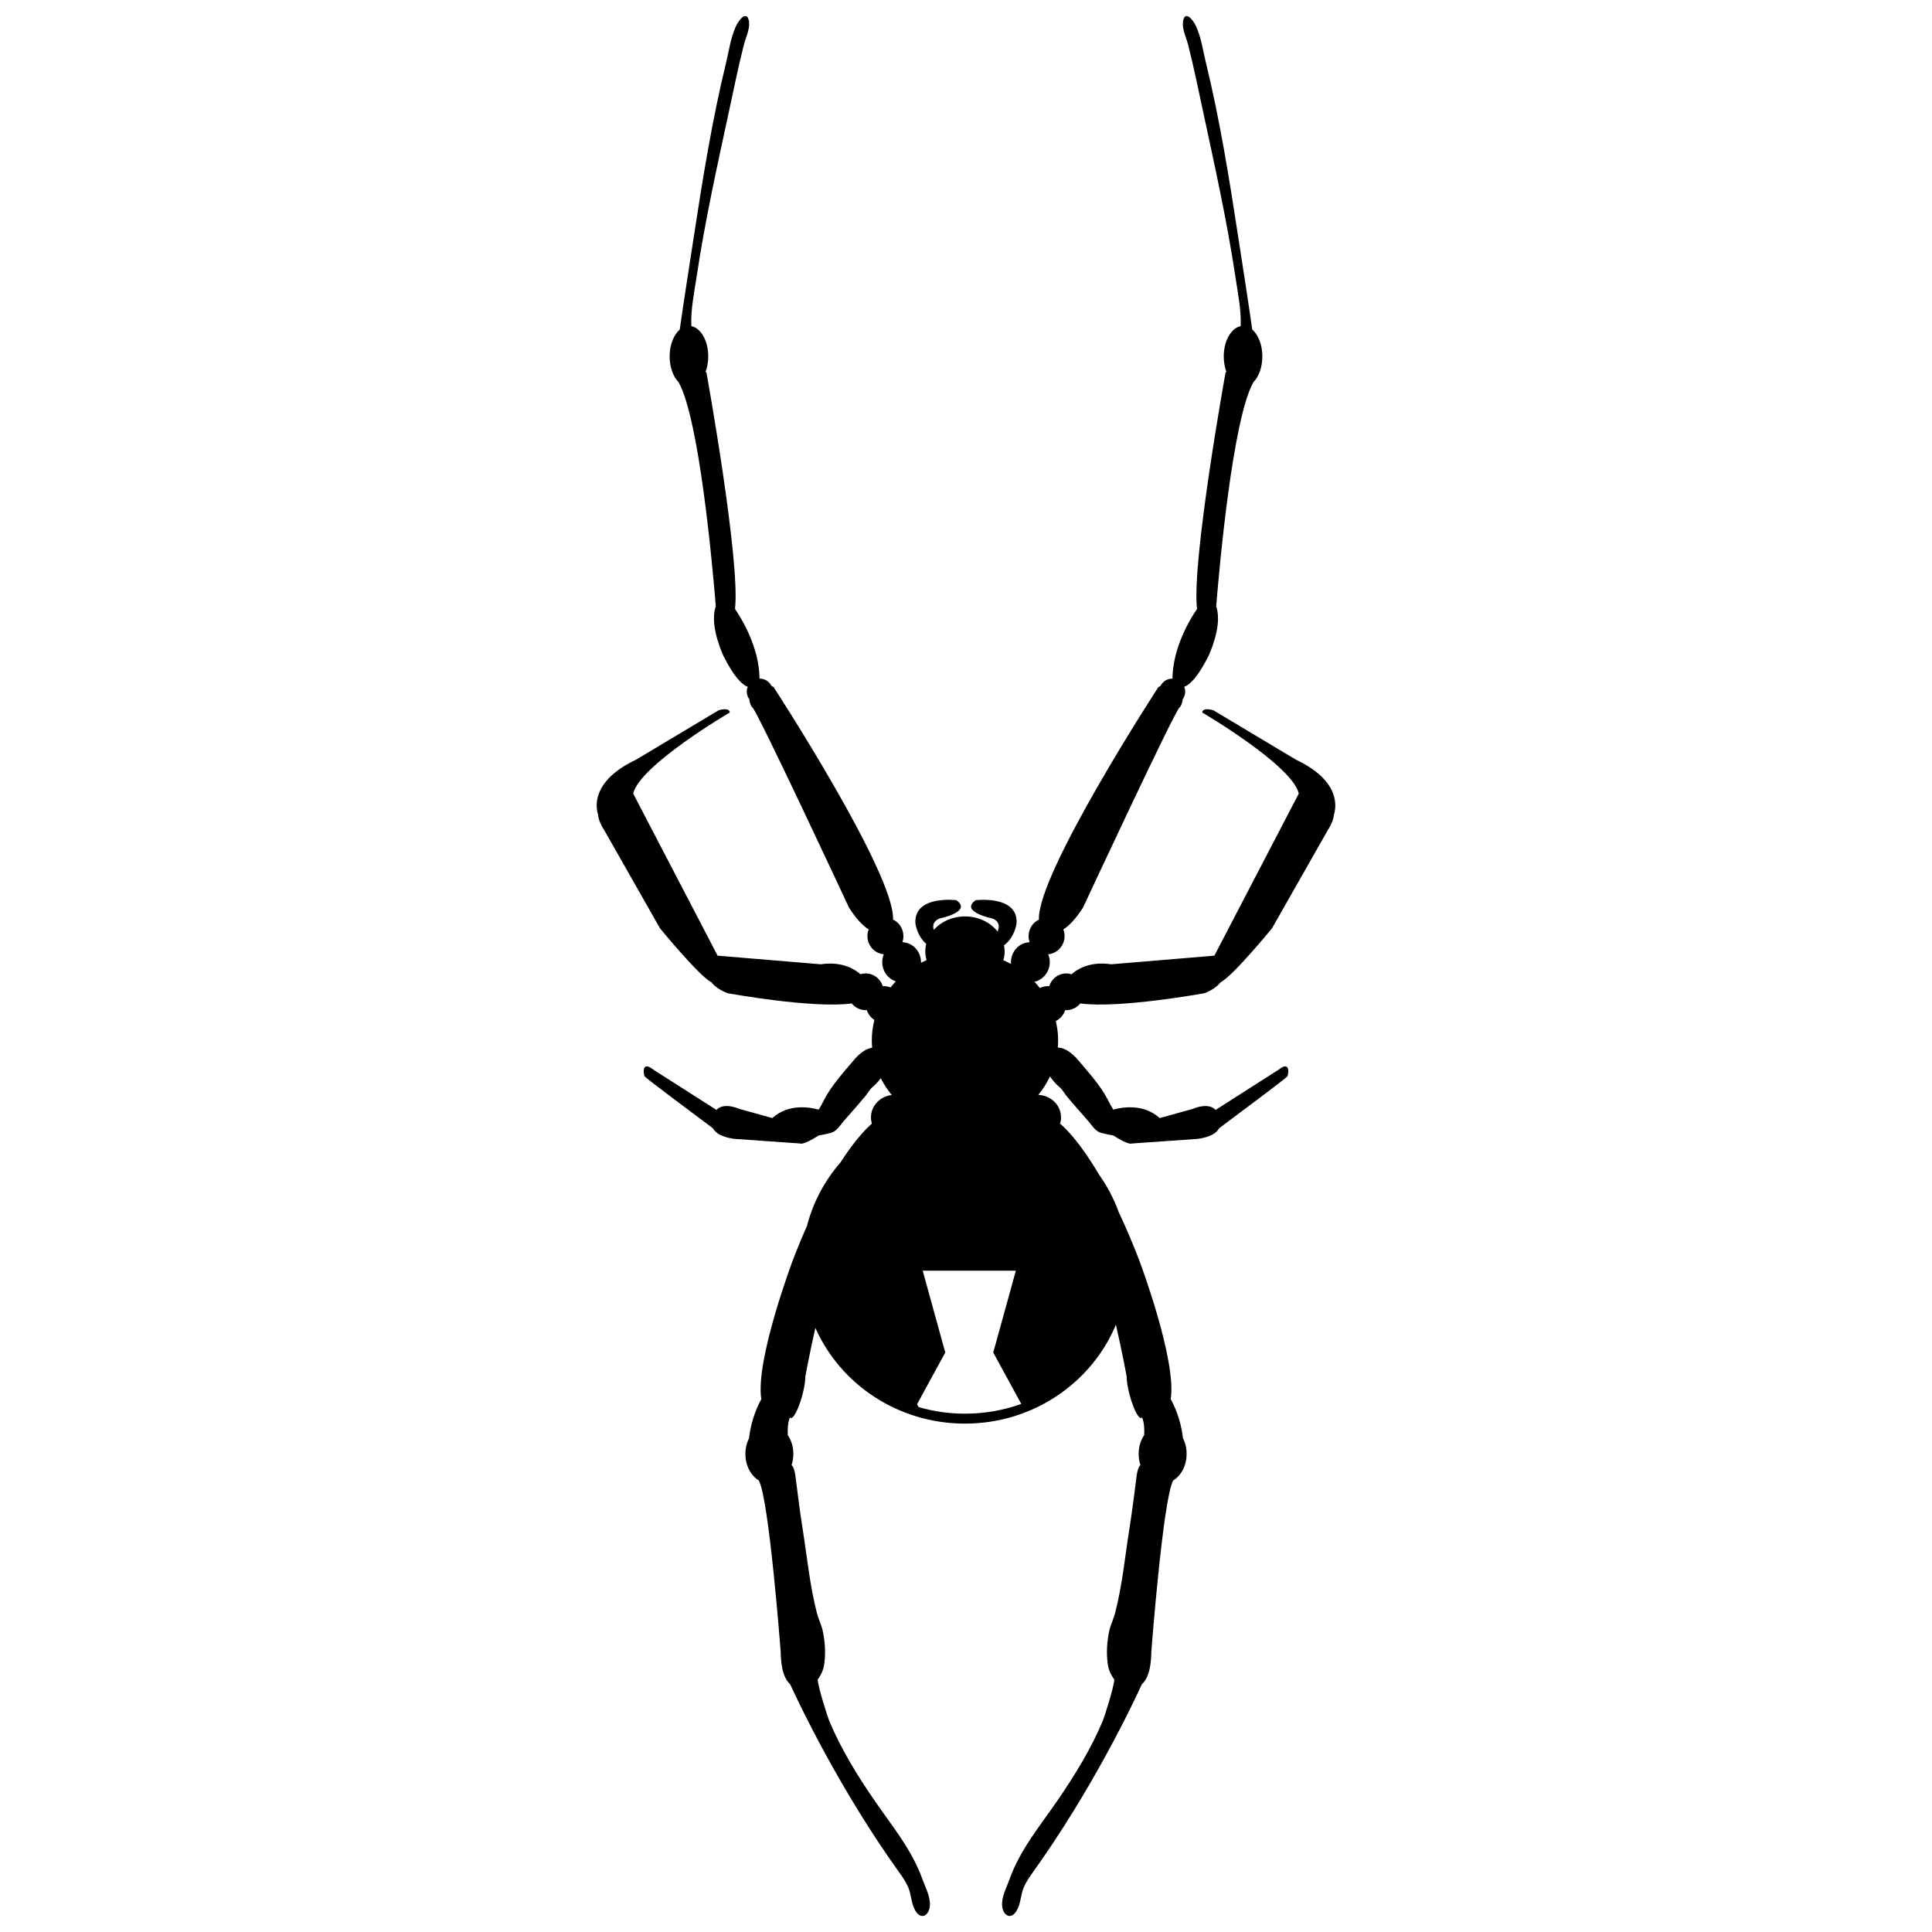 <?xml version="1.0" encoding="UTF-8"?>
<!-- Uploaded to: ICON Repo, www.svgrepo.com, Generator: ICON Repo Mixer Tools -->
<svg width="800px" height="800px" version="1.1" viewBox="144 144 512 512" xmlns="http://www.w3.org/2000/svg">
 <defs>
  <clipPath id="a">
   <path d="m302 148.09h196v503.81h-196z"/>
  </clipPath>
 </defs>
 <g clip-path="url(#a)">
  <path d="m487.45 345.33-21.871-13.086s-2.809-0.93-2.996 0.566c0 0 23.93 14.016 25.609 21.5l-22.371 42.953-27.355 2.285c-5.981-0.918-9.438 1.668-10.5 2.641-0.438-0.133-0.891-0.223-1.379-0.223-2.129 0-3.926 1.426-4.539 3.383-0.105 0-0.207-0.012-0.324-0.012-0.766 0-1.5 0.195-2.144 0.52-0.449-0.578-0.934-1.129-1.434-1.664 2.301-0.531 4.055-2.664 4.055-5.207 0-0.746-0.152-1.449-0.418-2.094 2.441-0.223 4.344-2.297 4.344-4.82 0-0.637-0.125-1.227-0.336-1.77 1.457-0.906 3.184-2.633 5.195-5.727 0 0 24.301-52.148 25.605-53.086 0.359-0.258 0.715-1.164 0.855-2.215 0.398-0.555 0.645-1.25 0.645-1.992 0-0.449-0.102-0.867-0.25-1.258 1.527-0.594 3.633-2.66 6.356-8.043 0 0 3.738-7.731 2.238-12.84-0.043-0.164-0.09-0.309-0.133-0.461 0.895-10.996 4.383-49.652 9.863-59.398 1.418-1.434 2.367-3.953 2.367-6.828 0-3.074-1.074-5.75-2.676-7.113-1.152-8.105-2.434-16.211-3.68-24.305-2.383-15.574-4.891-31.23-8.621-46.539-0.777-3.184-1.191-6.41-2.547-9.434-0.973-2.148-3.023-4.281-3.481-1.449-0.012 0.09-0.023 0.207-0.035 0.309-0.203 1.871 0.895 4.094 1.359 5.91 1.465 5.738 2.672 11.594 3.906 17.395 3.152 14.688 6.426 29.391 8.656 44.246 0.598 4.082 1.574 8.672 1.379 12.961-2.519 0.5-4.488 3.894-4.488 8.031 0 1.547 0.281 2.984 0.75 4.199l-0.246-0.082s-9.078 50.156-7.586 62.797c-1.707 2.484-6.426 10.109-6.512 18.484-0.027 0-0.055-0.016-0.078-0.016-1.367 0-2.531 0.801-3.094 1.949-0.184 0.09-0.359 0.191-0.559 0.293 0 0-32.188 49.441-31.652 61.609-1.617 0.766-2.742 2.441-2.742 4.406 0 0.547 0.105 1.086 0.262 1.594-2.742 0.105-4.938 2.441-4.938 5.316 0 0.145 0.012 0.293 0.016 0.438-0.656-0.352-1.34-0.684-2.027-0.992 0.207-0.727 0.348-1.512 0.348-2.305 0-0.555-0.074-1.109-0.18-1.629 2.949-2.176 3.344-5.898 3.344-5.898 0.375-7.469-10.844-6.066-10.844-6.066-4.394 3.078 4.484 4.863 4.484 4.863 2.043 0.852 1.754 2.453 1.32 3.441-1.898-2.43-5.066-4.008-8.648-4.008-3.352 0-6.336 1.395-8.262 3.559-0.301-0.973-0.262-2.25 1.484-2.996 0 0 8.879-1.785 4.488-4.863 0 0-11.219-1.398-10.848 6.066 0 0 0.352 3.324 2.879 5.519-0.164 0.637-0.25 1.32-0.25 2.004 0 0.801 0.125 1.578 0.34 2.305-0.504 0.223-0.996 0.449-1.473 0.699v-0.145c0-2.879-2.195-5.219-4.938-5.316 0.168-0.504 0.27-1.047 0.27-1.594 0-1.965-1.125-3.633-2.75-4.406 0.531-12.168-31.652-61.609-31.652-61.609-0.191-0.102-0.371-0.203-0.555-0.293-0.559-1.152-1.73-1.949-3.09-1.949-0.027 0-0.051 0.016-0.082 0.016-0.078-8.375-4.805-16-6.504-18.484 1.488-12.641-7.59-62.797-7.59-62.797l-0.242 0.082c0.465-1.219 0.746-2.66 0.746-4.199 0-4.137-1.961-7.535-4.488-8.031-0.195-4.289 0.766-8.871 1.383-12.961 2.215-14.855 5.496-29.559 8.656-44.246 1.25-5.801 2.441-11.656 3.906-17.395 0.465-1.812 1.566-4.035 1.359-5.91-0.012-0.102-0.027-0.219-0.039-0.309-0.457-2.828-2.523-0.695-3.492 1.457-1.348 3.023-1.762 6.246-2.535 9.434-3.727 15.309-6.242 30.973-8.625 46.539-1.242 8.09-2.523 16.199-3.68 24.305-1.594 1.367-2.676 4.043-2.676 7.113 0 2.879 0.953 5.394 2.367 6.828 5.481 9.746 8.973 48.406 9.867 59.398-0.051 0.145-0.102 0.297-0.145 0.461-1.496 5.109 2.246 12.84 2.246 12.84 2.719 5.387 4.824 7.449 6.356 8.043-0.152 0.391-0.246 0.812-0.246 1.258 0 0.746 0.242 1.438 0.645 1.992 0.141 1.059 0.488 1.961 0.855 2.215 1.305 0.934 25.609 53.086 25.609 53.086 2 3.094 3.738 4.82 5.188 5.727-0.207 0.547-0.332 1.129-0.332 1.77 0 2.531 1.902 4.602 4.332 4.82-0.262 0.637-0.402 1.348-0.402 2.094 0 2.379 1.516 4.406 3.606 5.09-0.488 0.504-0.957 1.047-1.398 1.613-0.539-0.223-1.121-0.352-1.742-0.352-0.113 0-0.219 0.012-0.32 0.012-0.617-1.961-2.414-3.383-4.547-3.383-0.469 0-0.934 0.09-1.379 0.223-1.059-0.973-4.516-3.559-10.492-2.641l-27.355-2.285-22.371-42.953c1.68-7.484 25.609-21.5 25.609-21.5-0.184-1.496-2.988-0.566-2.988-0.566l-21.871 13.086c-12.164 5.75-10.602 12.941-10.043 14.598 0.082 1.129 0.57 2.469 1.633 4.098l14.766 25.984s10.094 12.336 13.457 14.207c0 0 0.023-0.012 0.066-0.023 0.836 1.113 2.215 2.176 4.422 3.023 0 0 22.633 4.125 32.859 2.699 0.875 1.086 2.199 1.785 3.684 1.785 0.113 0 0.219-0.016 0.32-0.016 0.348 1.086 1.062 2.004 2.004 2.613-0.449 1.746-0.684 3.559-0.684 5.441 0 0.648 0.035 1.281 0.094 1.922-1.191 0.168-2.664 0.906-4.406 2.754-2.856 3.41-6.207 6.984-8.27 10.949-0.52 1.008-0.961 1.883-1.504 2.688-2.195-0.605-7.977-1.684-12.281 2.25l-8.781-2.445s-4.035-1.859-6.027 0.281l-16.688-10.648c-3.269-2.613-2.621 1.309-2.336 1.77 0.234 0.41 13.844 10.578 18.098 13.75 0.633 1.188 2.195 2.316 5.648 2.801l17.477 1.227s0.66 0.578 4.926-2.137c1.523-0.25 2.844-0.57 3.281-0.699 1.438-0.438 2.297-1.859 3.207-2.945 0.934-1.121 1.914-2.199 2.867-3.285 0.996-1.148 1.988-2.289 2.961-3.453 0.594-0.715 1.199-1.859 1.922-2.43 0 0 1.141-0.914 2.184-2.352 0.801 1.578 1.781 3.078 2.922 4.445-3.102 0.348-5.516 2.879-5.516 5.945 0 0.582 0.09 1.129 0.246 1.656-1.289 1.098-4.32 4.035-8.336 10.285-4.18 4.82-7.262 10.562-8.883 16.867-1.238 2.769-2.496 5.812-3.777 9.152 0 0-9.957 26.426-8.309 36.715-0.711 1.25-2.672 5.078-3.246 10.344-0.617 1.211-0.973 2.625-0.973 4.164 0 3.094 1.457 5.754 3.559 7.035 2.731 4.938 5.793 45.367 5.793 45.367 0.078 2.719 0.324 6.641 2.508 8.633 2.426 5.289 13.199 28.023 29.152 50.207 0.734 1.02 1.645 2.414 2.176 3.688 0.836 2.027 0.738 4.398 1.953 6.273 1.527 2.379 3.492 1.012 3.734-1.32 0.25-2.426-1.141-4.91-1.938-7.133-2.801-7.832-7.988-14.035-12.625-20.773-4.625-6.711-8.98-13.758-12.121-21.312-0.285-0.684-2.828-8.398-3.035-10.875 0.891-1.164 1.504-2.574 1.703-3.867 0.461-2.977 0.27-6.144-0.375-9.078-0.34-1.566-1.086-2.988-1.496-4.547-1.902-7.234-2.625-14.934-3.801-22.312-0.711-4.508-1.293-9.035-1.852-13.559-0.258-2.324-0.715-3.176-1.098-3.453 0.301-0.918 0.469-1.922 0.469-2.961 0-1.914-0.555-3.66-1.465-5.012-0.082-1.719 0.016-3.43 0.566-4.652 1.152 1.348 4.082-6.731 4.082-10.91 0 0 0.961-5.316 2.652-12.84 6.633 14.926 21.883 25.363 39.645 25.363 18.098 0 33.586-10.836 40.008-26.211 1.809 7.977 2.844 13.68 2.844 13.68 0 4.18 2.926 12.258 4.082 10.91 0.547 1.219 0.648 2.934 0.57 4.652-0.918 1.344-1.473 3.094-1.473 5.012 0 1.047 0.168 2.043 0.48 2.961-0.379 0.281-0.836 1.129-1.098 3.453-0.566 4.523-1.141 9.051-1.859 13.559-1.164 7.379-1.891 15.082-3.801 22.312-0.402 1.551-1.152 2.973-1.5 4.547-0.645 2.934-0.824 6.102-0.371 9.078 0.195 1.293 0.816 2.703 1.707 3.867-0.203 2.481-2.75 10.195-3.035 10.875-3.152 7.551-7.5 14.594-12.121 21.312-4.637 6.738-9.836 12.941-12.629 20.773-0.793 2.223-2.188 4.715-1.941 7.133 0.242 2.336 2.211 3.699 3.734 1.32 1.219-1.875 1.121-4.25 1.961-6.273 0.531-1.281 1.457-2.676 2.176-3.688 15.961-22.184 26.73-44.91 29.152-50.207 2.195-1.992 2.434-5.91 2.508-8.633 0 0 3.066-40.43 5.789-45.367 2.109-1.281 3.559-3.941 3.559-7.035 0-1.539-0.352-2.957-0.973-4.164-0.578-5.262-2.535-9.098-3.246-10.344 1.652-10.289-8.301-36.715-8.301-36.715-1.875-4.875-3.719-9.152-5.481-12.871-1.293-3.57-3.066-6.914-5.25-9.98-4.965-8.457-8.781-12.191-10.285-13.445 0.164-0.527 0.258-1.074 0.258-1.656 0-3.242-2.68-5.856-6.035-5.969 1.238-1.5 2.285-3.141 3.113-4.898 1.113 1.719 2.508 2.832 2.512 2.832 0.723 0.57 1.32 1.715 1.922 2.43 0.969 1.164 1.965 2.305 2.961 3.453 0.953 1.086 1.941 2.168 2.871 3.285 0.906 1.086 1.762 2.508 3.203 2.945 0.441 0.129 1.758 0.449 3.285 0.699 4.269 2.711 4.922 2.137 4.922 2.137l17.48-1.227c3.453-0.48 5.016-1.613 5.644-2.801 4.262-3.168 17.863-13.34 18.094-13.75 0.285-0.461 0.941-4.383-2.336-1.77l-16.676 10.648c-1.992-2.137-6.027-0.281-6.027-0.281l-8.789 2.445c-4.309-3.934-10.086-2.859-12.281-2.25-0.555-0.812-0.984-1.684-1.504-2.688-2.059-3.965-5.418-7.539-8.273-10.949-2.016-2.137-3.68-2.789-4.949-2.805 0.051-0.609 0.09-1.23 0.09-1.871 0-1.77-0.219-3.504-0.617-5.16 1.172-0.582 2.082-1.613 2.481-2.894 0.113 0 0.211 0.016 0.32 0.016 1.488 0 2.816-0.699 3.688-1.785 10.215 1.426 32.863-2.699 32.863-2.699 2.199-0.84 3.582-1.91 4.41-3.023 0.043 0.012 0.074 0.023 0.074 0.023 3.363-1.871 13.465-14.207 13.465-14.207l14.766-25.984c1.051-1.629 1.539-2.969 1.629-4.098 0.543-1.656 2.117-8.844-10.047-14.602zm-87.727 173.31c-4.266 0-8.379-0.605-12.277-1.754l-0.418-0.754 7.481-13.699-5.984-21.688h24.684l-5.988 21.695 7.43 13.613c-4.648 1.668-9.68 2.586-14.926 2.586z"/>
 </g>
</svg>